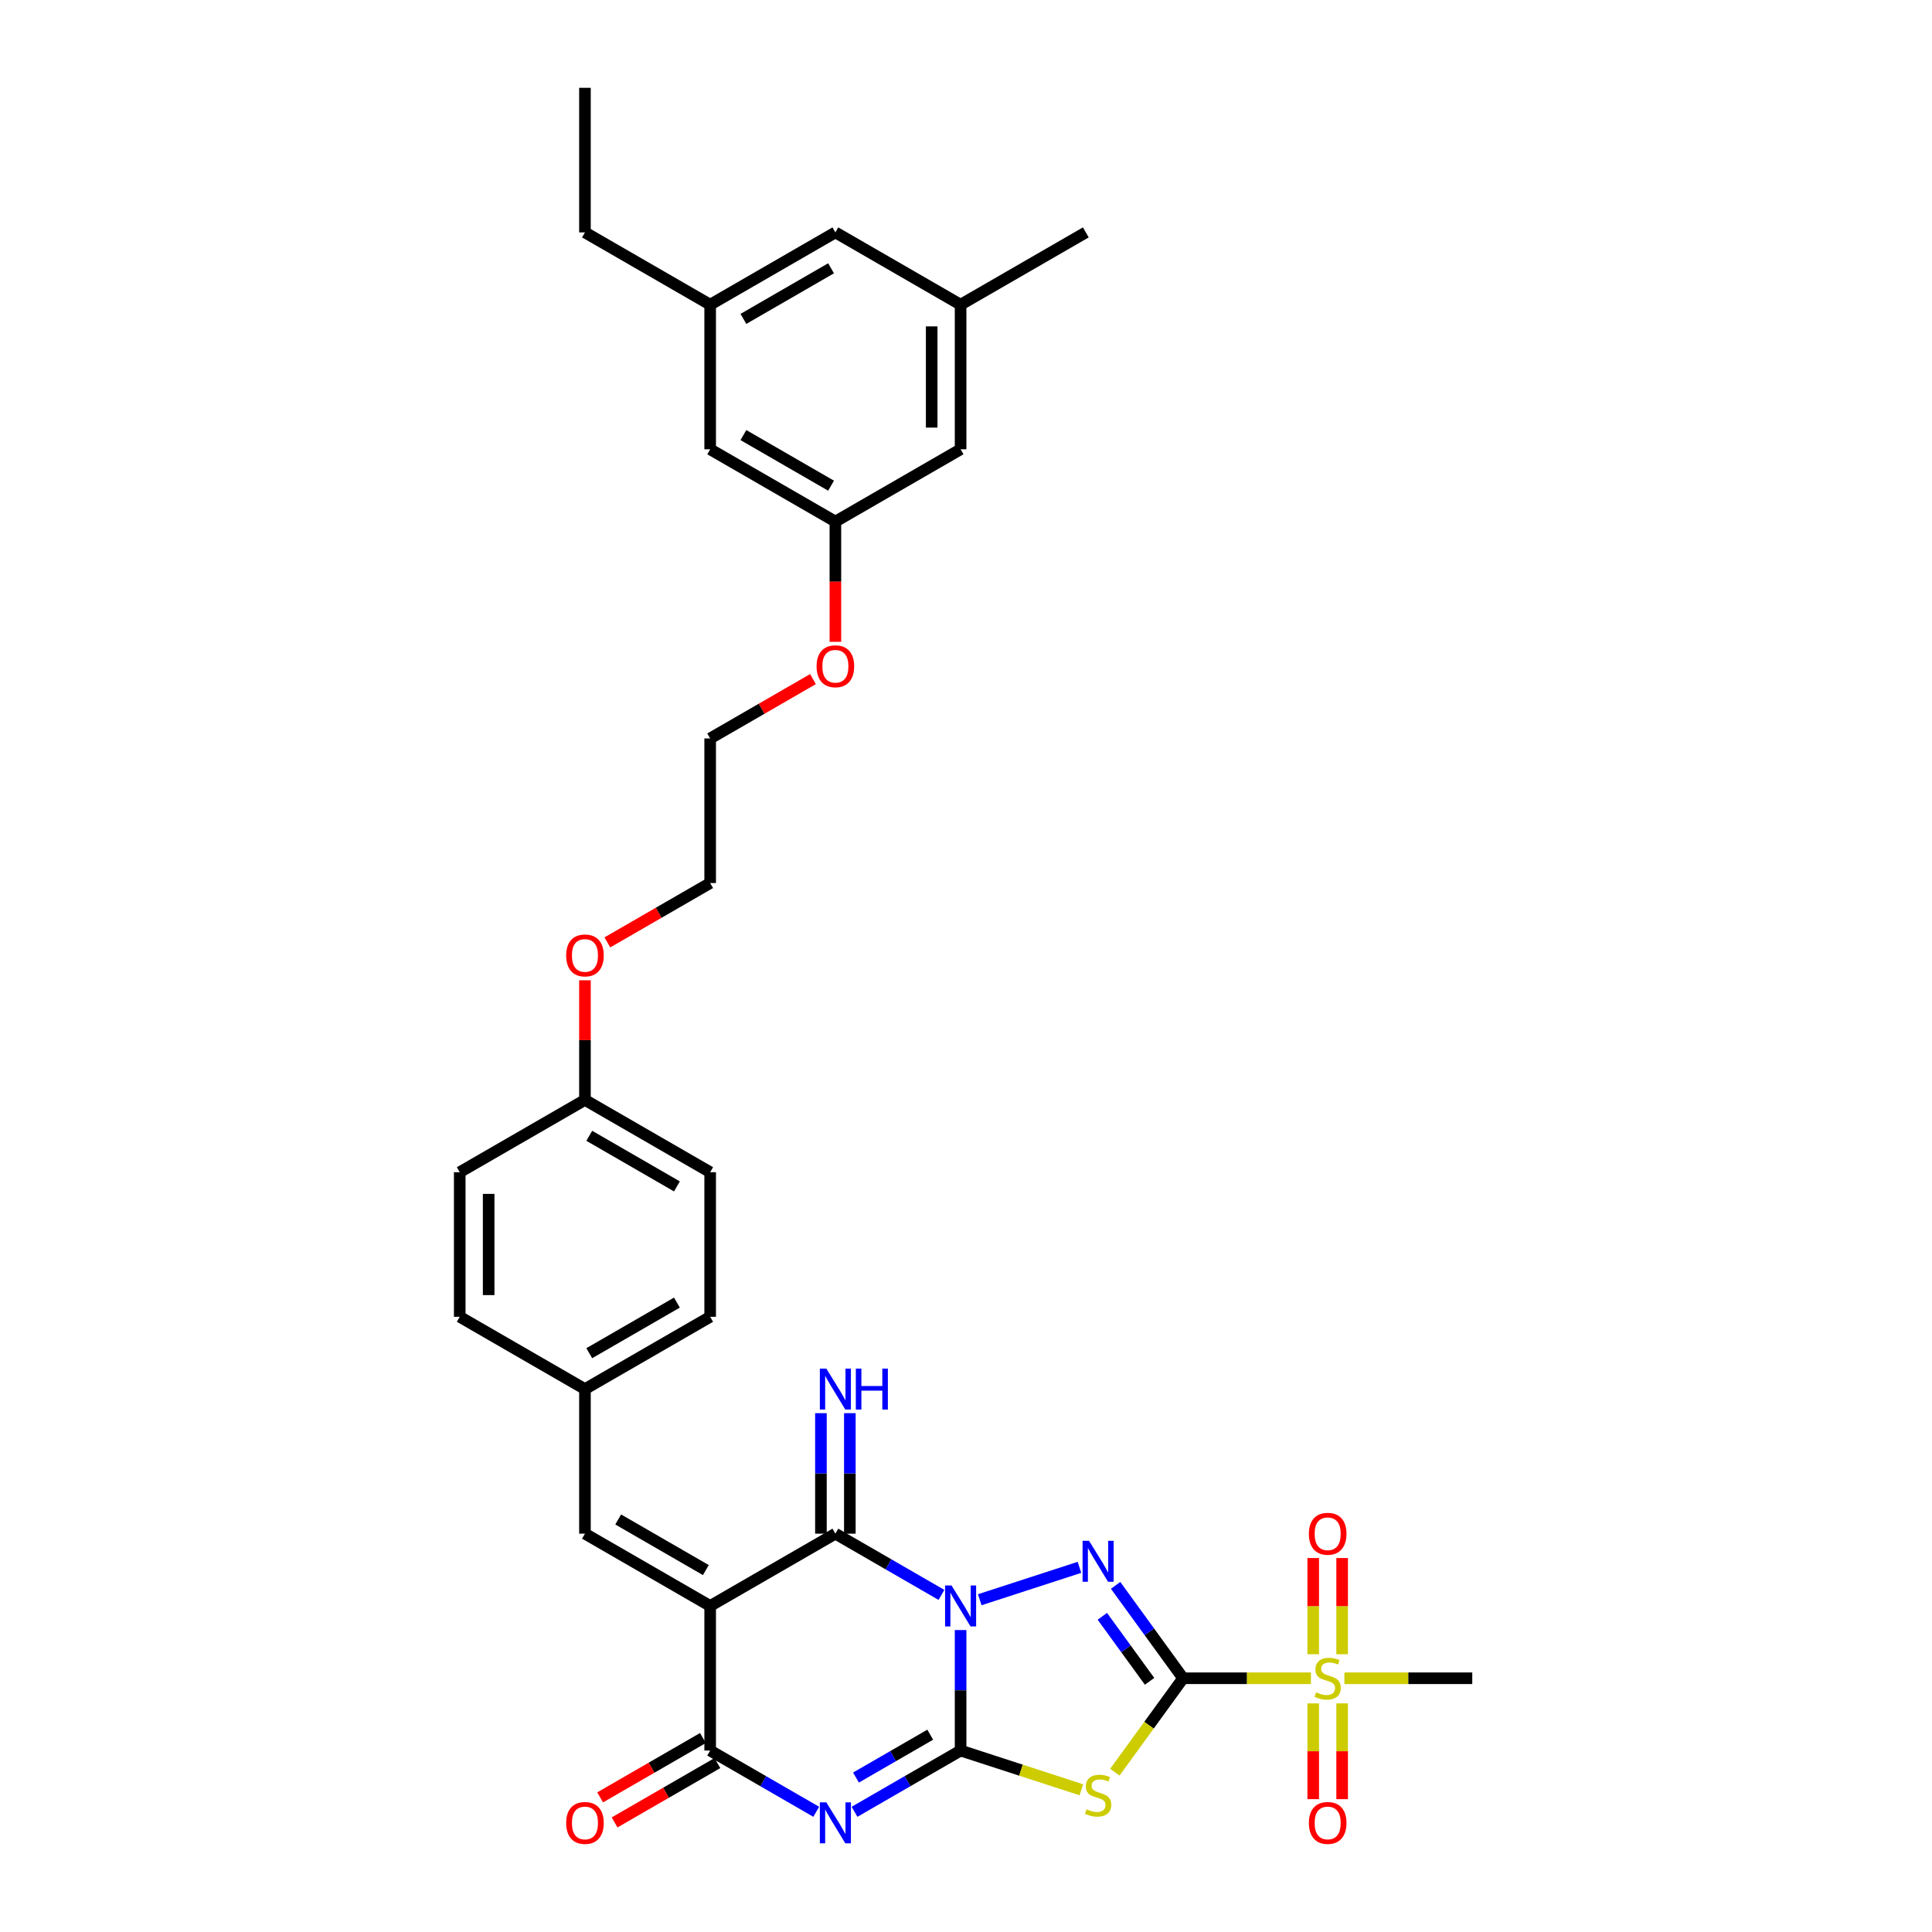 <?xml version='1.0' encoding='iso-8859-1'?>
<svg version='1.1' baseProfile='full'
              xmlns='http://www.w3.org/2000/svg'
                      xmlns:rdkit='http://www.rdkit.org/xml'
                      xmlns:xlink='http://www.w3.org/1999/xlink'
                  xml:space='preserve'
width='1000px' height='1000px' viewBox='0 0 1000 1000'>
<!-- END OF HEADER -->
<rect style='opacity:1.0;fill:#FFFFFF;stroke:none' width='1000' height='1000' x='0' y='0'> </rect>
<path class='bond-0' d='M 497.203,843.712 L 497.203,874.896' style='fill:none;fill-rule:evenodd;stroke:#0000FF;stroke-width:6px;stroke-linecap:butt;stroke-linejoin:miter;stroke-opacity:1' />
<path class='bond-0' d='M 497.203,874.896 L 497.203,906.081' style='fill:none;fill-rule:evenodd;stroke:#000000;stroke-width:6px;stroke-linecap:butt;stroke-linejoin:miter;stroke-opacity:1' />
<path class='bond-2' d='M 507.112,828.024 L 558.73,811.253' style='fill:none;fill-rule:evenodd;stroke:#0000FF;stroke-width:6px;stroke-linecap:butt;stroke-linejoin:miter;stroke-opacity:1' />
<path class='bond-6' d='M 487.295,825.523 L 459.844,809.674' style='fill:none;fill-rule:evenodd;stroke:#0000FF;stroke-width:6px;stroke-linecap:butt;stroke-linejoin:miter;stroke-opacity:1' />
<path class='bond-6' d='M 459.844,809.674 L 432.393,793.825' style='fill:none;fill-rule:evenodd;stroke:#000000;stroke-width:6px;stroke-linecap:butt;stroke-linejoin:miter;stroke-opacity:1' />
<path class='bond-3' d='M 497.203,906.081 L 469.752,921.93' style='fill:none;fill-rule:evenodd;stroke:#000000;stroke-width:6px;stroke-linecap:butt;stroke-linejoin:miter;stroke-opacity:1' />
<path class='bond-3' d='M 469.752,921.93 L 442.301,937.779' style='fill:none;fill-rule:evenodd;stroke:#0000FF;stroke-width:6px;stroke-linecap:butt;stroke-linejoin:miter;stroke-opacity:1' />
<path class='bond-3' d='M 481.484,897.873 L 462.268,908.968' style='fill:none;fill-rule:evenodd;stroke:#000000;stroke-width:6px;stroke-linecap:butt;stroke-linejoin:miter;stroke-opacity:1' />
<path class='bond-3' d='M 462.268,908.968 L 443.053,920.062' style='fill:none;fill-rule:evenodd;stroke:#0000FF;stroke-width:6px;stroke-linecap:butt;stroke-linejoin:miter;stroke-opacity:1' />
<path class='bond-5' d='M 497.203,906.081 L 528.457,916.236' style='fill:none;fill-rule:evenodd;stroke:#000000;stroke-width:6px;stroke-linecap:butt;stroke-linejoin:miter;stroke-opacity:1' />
<path class='bond-5' d='M 528.457,916.236 L 559.711,926.391' style='fill:none;fill-rule:evenodd;stroke:#CCCC00;stroke-width:6px;stroke-linecap:butt;stroke-linejoin:miter;stroke-opacity:1' />
<path class='bond-1' d='M 612.366,868.662 L 594.901,844.624' style='fill:none;fill-rule:evenodd;stroke:#000000;stroke-width:6px;stroke-linecap:butt;stroke-linejoin:miter;stroke-opacity:1' />
<path class='bond-1' d='M 594.901,844.624 L 577.436,820.586' style='fill:none;fill-rule:evenodd;stroke:#0000FF;stroke-width:6px;stroke-linecap:butt;stroke-linejoin:miter;stroke-opacity:1' />
<path class='bond-1' d='M 595.017,870.249 L 582.792,853.422' style='fill:none;fill-rule:evenodd;stroke:#000000;stroke-width:6px;stroke-linecap:butt;stroke-linejoin:miter;stroke-opacity:1' />
<path class='bond-1' d='M 582.792,853.422 L 570.567,836.595' style='fill:none;fill-rule:evenodd;stroke:#0000FF;stroke-width:6px;stroke-linecap:butt;stroke-linejoin:miter;stroke-opacity:1' />
<path class='bond-8' d='M 612.366,868.662 L 645.451,868.662' style='fill:none;fill-rule:evenodd;stroke:#000000;stroke-width:6px;stroke-linecap:butt;stroke-linejoin:miter;stroke-opacity:1' />
<path class='bond-8' d='M 645.451,868.662 L 678.537,868.662' style='fill:none;fill-rule:evenodd;stroke:#CCCC00;stroke-width:6px;stroke-linecap:butt;stroke-linejoin:miter;stroke-opacity:1' />
<path class='bond-34' d='M 612.366,868.662 L 594.705,892.971' style='fill:none;fill-rule:evenodd;stroke:#000000;stroke-width:6px;stroke-linecap:butt;stroke-linejoin:miter;stroke-opacity:1' />
<path class='bond-34' d='M 594.705,892.971 L 577.044,917.279' style='fill:none;fill-rule:evenodd;stroke:#CCCC00;stroke-width:6px;stroke-linecap:butt;stroke-linejoin:miter;stroke-opacity:1' />
<path class='bond-35' d='M 422.484,937.779 L 395.033,921.93' style='fill:none;fill-rule:evenodd;stroke:#0000FF;stroke-width:6px;stroke-linecap:butt;stroke-linejoin:miter;stroke-opacity:1' />
<path class='bond-35' d='M 395.033,921.93 L 367.582,906.081' style='fill:none;fill-rule:evenodd;stroke:#000000;stroke-width:6px;stroke-linecap:butt;stroke-linejoin:miter;stroke-opacity:1' />
<path class='bond-4' d='M 367.582,831.244 L 432.393,793.825' style='fill:none;fill-rule:evenodd;stroke:#000000;stroke-width:6px;stroke-linecap:butt;stroke-linejoin:miter;stroke-opacity:1' />
<path class='bond-7' d='M 367.582,831.244 L 367.582,906.081' style='fill:none;fill-rule:evenodd;stroke:#000000;stroke-width:6px;stroke-linecap:butt;stroke-linejoin:miter;stroke-opacity:1' />
<path class='bond-9' d='M 367.582,831.244 L 302.771,793.825' style='fill:none;fill-rule:evenodd;stroke:#000000;stroke-width:6px;stroke-linecap:butt;stroke-linejoin:miter;stroke-opacity:1' />
<path class='bond-9' d='M 365.344,812.669 L 319.976,786.476' style='fill:none;fill-rule:evenodd;stroke:#000000;stroke-width:6px;stroke-linecap:butt;stroke-linejoin:miter;stroke-opacity:1' />
<path class='bond-10' d='M 439.876,793.825 L 439.876,762.641' style='fill:none;fill-rule:evenodd;stroke:#000000;stroke-width:6px;stroke-linecap:butt;stroke-linejoin:miter;stroke-opacity:1' />
<path class='bond-10' d='M 439.876,762.641 L 439.876,731.456' style='fill:none;fill-rule:evenodd;stroke:#0000FF;stroke-width:6px;stroke-linecap:butt;stroke-linejoin:miter;stroke-opacity:1' />
<path class='bond-10' d='M 424.909,793.825 L 424.909,762.641' style='fill:none;fill-rule:evenodd;stroke:#000000;stroke-width:6px;stroke-linecap:butt;stroke-linejoin:miter;stroke-opacity:1' />
<path class='bond-10' d='M 424.909,762.641 L 424.909,731.456' style='fill:none;fill-rule:evenodd;stroke:#0000FF;stroke-width:6px;stroke-linecap:butt;stroke-linejoin:miter;stroke-opacity:1' />
<path class='bond-13' d='M 363.84,899.6 L 337.234,914.961' style='fill:none;fill-rule:evenodd;stroke:#000000;stroke-width:6px;stroke-linecap:butt;stroke-linejoin:miter;stroke-opacity:1' />
<path class='bond-13' d='M 337.234,914.961 L 310.629,930.321' style='fill:none;fill-rule:evenodd;stroke:#FF0000;stroke-width:6px;stroke-linecap:butt;stroke-linejoin:miter;stroke-opacity:1' />
<path class='bond-13' d='M 371.324,912.562 L 344.718,927.923' style='fill:none;fill-rule:evenodd;stroke:#000000;stroke-width:6px;stroke-linecap:butt;stroke-linejoin:miter;stroke-opacity:1' />
<path class='bond-13' d='M 344.718,927.923 L 318.112,943.283' style='fill:none;fill-rule:evenodd;stroke:#FF0000;stroke-width:6px;stroke-linecap:butt;stroke-linejoin:miter;stroke-opacity:1' />
<path class='bond-11' d='M 694.687,856.224 L 694.687,831.328' style='fill:none;fill-rule:evenodd;stroke:#CCCC00;stroke-width:6px;stroke-linecap:butt;stroke-linejoin:miter;stroke-opacity:1' />
<path class='bond-11' d='M 694.687,831.328 L 694.687,806.431' style='fill:none;fill-rule:evenodd;stroke:#FF0000;stroke-width:6px;stroke-linecap:butt;stroke-linejoin:miter;stroke-opacity:1' />
<path class='bond-11' d='M 679.719,856.224 L 679.719,831.328' style='fill:none;fill-rule:evenodd;stroke:#CCCC00;stroke-width:6px;stroke-linecap:butt;stroke-linejoin:miter;stroke-opacity:1' />
<path class='bond-11' d='M 679.719,831.328 L 679.719,806.431' style='fill:none;fill-rule:evenodd;stroke:#FF0000;stroke-width:6px;stroke-linecap:butt;stroke-linejoin:miter;stroke-opacity:1' />
<path class='bond-12' d='M 679.719,881.669 L 679.719,906.453' style='fill:none;fill-rule:evenodd;stroke:#CCCC00;stroke-width:6px;stroke-linecap:butt;stroke-linejoin:miter;stroke-opacity:1' />
<path class='bond-12' d='M 679.719,906.453 L 679.719,931.237' style='fill:none;fill-rule:evenodd;stroke:#FF0000;stroke-width:6px;stroke-linecap:butt;stroke-linejoin:miter;stroke-opacity:1' />
<path class='bond-12' d='M 694.687,881.669 L 694.687,906.453' style='fill:none;fill-rule:evenodd;stroke:#CCCC00;stroke-width:6px;stroke-linecap:butt;stroke-linejoin:miter;stroke-opacity:1' />
<path class='bond-12' d='M 694.687,906.453 L 694.687,931.237' style='fill:none;fill-rule:evenodd;stroke:#FF0000;stroke-width:6px;stroke-linecap:butt;stroke-linejoin:miter;stroke-opacity:1' />
<path class='bond-21' d='M 695.869,868.662 L 728.954,868.662' style='fill:none;fill-rule:evenodd;stroke:#CCCC00;stroke-width:6px;stroke-linecap:butt;stroke-linejoin:miter;stroke-opacity:1' />
<path class='bond-21' d='M 728.954,868.662 L 762.04,868.662' style='fill:none;fill-rule:evenodd;stroke:#000000;stroke-width:6px;stroke-linecap:butt;stroke-linejoin:miter;stroke-opacity:1' />
<path class='bond-15' d='M 302.771,793.825 L 302.771,718.988' style='fill:none;fill-rule:evenodd;stroke:#000000;stroke-width:6px;stroke-linecap:butt;stroke-linejoin:miter;stroke-opacity:1' />
<path class='bond-14' d='M 432.393,269.966 L 432.393,301.091' style='fill:none;fill-rule:evenodd;stroke:#000000;stroke-width:6px;stroke-linecap:butt;stroke-linejoin:miter;stroke-opacity:1' />
<path class='bond-14' d='M 432.393,301.091 L 432.393,332.215' style='fill:none;fill-rule:evenodd;stroke:#FF0000;stroke-width:6px;stroke-linecap:butt;stroke-linejoin:miter;stroke-opacity:1' />
<path class='bond-18' d='M 432.393,269.966 L 497.203,232.547' style='fill:none;fill-rule:evenodd;stroke:#000000;stroke-width:6px;stroke-linecap:butt;stroke-linejoin:miter;stroke-opacity:1' />
<path class='bond-19' d='M 432.393,269.966 L 367.582,232.547' style='fill:none;fill-rule:evenodd;stroke:#000000;stroke-width:6px;stroke-linecap:butt;stroke-linejoin:miter;stroke-opacity:1' />
<path class='bond-19' d='M 430.155,251.391 L 384.787,225.198' style='fill:none;fill-rule:evenodd;stroke:#000000;stroke-width:6px;stroke-linecap:butt;stroke-linejoin:miter;stroke-opacity:1' />
<path class='bond-23' d='M 302.771,718.988 L 367.582,681.57' style='fill:none;fill-rule:evenodd;stroke:#000000;stroke-width:6px;stroke-linecap:butt;stroke-linejoin:miter;stroke-opacity:1' />
<path class='bond-23' d='M 305.009,700.413 L 350.376,674.22' style='fill:none;fill-rule:evenodd;stroke:#000000;stroke-width:6px;stroke-linecap:butt;stroke-linejoin:miter;stroke-opacity:1' />
<path class='bond-24' d='M 302.771,718.988 L 237.96,681.57' style='fill:none;fill-rule:evenodd;stroke:#000000;stroke-width:6px;stroke-linecap:butt;stroke-linejoin:miter;stroke-opacity:1' />
<path class='bond-16' d='M 497.203,157.71 L 497.203,232.547' style='fill:none;fill-rule:evenodd;stroke:#000000;stroke-width:6px;stroke-linecap:butt;stroke-linejoin:miter;stroke-opacity:1' />
<path class='bond-16' d='M 482.236,168.936 L 482.236,221.322' style='fill:none;fill-rule:evenodd;stroke:#000000;stroke-width:6px;stroke-linecap:butt;stroke-linejoin:miter;stroke-opacity:1' />
<path class='bond-30' d='M 497.203,157.71 L 562.014,120.292' style='fill:none;fill-rule:evenodd;stroke:#000000;stroke-width:6px;stroke-linecap:butt;stroke-linejoin:miter;stroke-opacity:1' />
<path class='bond-37' d='M 497.203,157.71 L 432.393,120.292' style='fill:none;fill-rule:evenodd;stroke:#000000;stroke-width:6px;stroke-linecap:butt;stroke-linejoin:miter;stroke-opacity:1' />
<path class='bond-17' d='M 367.582,157.71 L 367.582,232.547' style='fill:none;fill-rule:evenodd;stroke:#000000;stroke-width:6px;stroke-linecap:butt;stroke-linejoin:miter;stroke-opacity:1' />
<path class='bond-20' d='M 367.582,157.71 L 432.393,120.292' style='fill:none;fill-rule:evenodd;stroke:#000000;stroke-width:6px;stroke-linecap:butt;stroke-linejoin:miter;stroke-opacity:1' />
<path class='bond-20' d='M 384.787,165.06 L 430.155,138.867' style='fill:none;fill-rule:evenodd;stroke:#000000;stroke-width:6px;stroke-linecap:butt;stroke-linejoin:miter;stroke-opacity:1' />
<path class='bond-29' d='M 367.582,157.71 L 302.771,120.292' style='fill:none;fill-rule:evenodd;stroke:#000000;stroke-width:6px;stroke-linecap:butt;stroke-linejoin:miter;stroke-opacity:1' />
<path class='bond-22' d='M 302.771,569.314 L 237.96,606.733' style='fill:none;fill-rule:evenodd;stroke:#000000;stroke-width:6px;stroke-linecap:butt;stroke-linejoin:miter;stroke-opacity:1' />
<path class='bond-28' d='M 302.771,569.314 L 302.771,538.354' style='fill:none;fill-rule:evenodd;stroke:#000000;stroke-width:6px;stroke-linecap:butt;stroke-linejoin:miter;stroke-opacity:1' />
<path class='bond-28' d='M 302.771,538.354 L 302.771,507.394' style='fill:none;fill-rule:evenodd;stroke:#FF0000;stroke-width:6px;stroke-linecap:butt;stroke-linejoin:miter;stroke-opacity:1' />
<path class='bond-36' d='M 302.771,569.314 L 367.582,606.733' style='fill:none;fill-rule:evenodd;stroke:#000000;stroke-width:6px;stroke-linecap:butt;stroke-linejoin:miter;stroke-opacity:1' />
<path class='bond-36' d='M 305.009,587.889 L 350.376,614.082' style='fill:none;fill-rule:evenodd;stroke:#000000;stroke-width:6px;stroke-linecap:butt;stroke-linejoin:miter;stroke-opacity:1' />
<path class='bond-26' d='M 367.582,681.57 L 367.582,606.733' style='fill:none;fill-rule:evenodd;stroke:#000000;stroke-width:6px;stroke-linecap:butt;stroke-linejoin:miter;stroke-opacity:1' />
<path class='bond-25' d='M 237.96,681.57 L 237.96,606.733' style='fill:none;fill-rule:evenodd;stroke:#000000;stroke-width:6px;stroke-linecap:butt;stroke-linejoin:miter;stroke-opacity:1' />
<path class='bond-25' d='M 252.927,670.344 L 252.927,617.958' style='fill:none;fill-rule:evenodd;stroke:#000000;stroke-width:6px;stroke-linecap:butt;stroke-linejoin:miter;stroke-opacity:1' />
<path class='bond-27' d='M 420.793,351.5 L 394.187,366.861' style='fill:none;fill-rule:evenodd;stroke:#FF0000;stroke-width:6px;stroke-linecap:butt;stroke-linejoin:miter;stroke-opacity:1' />
<path class='bond-27' d='M 394.187,366.861 L 367.582,382.221' style='fill:none;fill-rule:evenodd;stroke:#000000;stroke-width:6px;stroke-linecap:butt;stroke-linejoin:miter;stroke-opacity:1' />
<path class='bond-32' d='M 314.371,487.78 L 340.976,472.419' style='fill:none;fill-rule:evenodd;stroke:#FF0000;stroke-width:6px;stroke-linecap:butt;stroke-linejoin:miter;stroke-opacity:1' />
<path class='bond-32' d='M 340.976,472.419 L 367.582,457.058' style='fill:none;fill-rule:evenodd;stroke:#000000;stroke-width:6px;stroke-linecap:butt;stroke-linejoin:miter;stroke-opacity:1' />
<path class='bond-33' d='M 302.771,120.292 L 302.771,45.455' style='fill:none;fill-rule:evenodd;stroke:#000000;stroke-width:6px;stroke-linecap:butt;stroke-linejoin:miter;stroke-opacity:1' />
<path class='bond-31' d='M 367.582,382.221 L 367.582,457.058' style='fill:none;fill-rule:evenodd;stroke:#000000;stroke-width:6px;stroke-linecap:butt;stroke-linejoin:miter;stroke-opacity:1' />
<path  class='atom-0' d='M 492.519 820.647
L 499.463 831.873
Q 500.152 832.98, 501.26 834.986
Q 502.367 836.991, 502.427 837.111
L 502.427 820.647
L 505.241 820.647
L 505.241 841.841
L 502.337 841.841
L 494.883 829.568
Q 494.015 828.131, 493.087 826.484
Q 492.189 824.838, 491.92 824.329
L 491.92 841.841
L 489.166 841.841
L 489.166 820.647
L 492.519 820.647
' fill='#0000FF'/>
<path  class='atom-3' d='M 563.693 797.521
L 570.638 808.747
Q 571.326 809.854, 572.434 811.86
Q 573.541 813.865, 573.601 813.985
L 573.601 797.521
L 576.415 797.521
L 576.415 818.715
L 573.511 818.715
L 566.058 806.442
Q 565.19 805.005, 564.262 803.358
Q 563.364 801.712, 563.094 801.203
L 563.094 818.715
L 560.34 818.715
L 560.34 797.521
L 563.693 797.521
' fill='#0000FF'/>
<path  class='atom-4' d='M 427.708 932.903
L 434.653 944.128
Q 435.341 945.236, 436.449 947.241
Q 437.556 949.247, 437.616 949.367
L 437.616 932.903
L 440.43 932.903
L 440.43 954.096
L 437.526 954.096
L 430.073 941.823
Q 429.204 940.386, 428.276 938.74
Q 427.378 937.093, 427.109 936.585
L 427.109 954.096
L 424.355 954.096
L 424.355 932.903
L 427.708 932.903
' fill='#0000FF'/>
<path  class='atom-6' d='M 562.391 936.481
Q 562.63 936.571, 563.618 936.99
Q 564.606 937.409, 565.683 937.678
Q 566.791 937.918, 567.869 937.918
Q 569.874 937.918, 571.042 936.96
Q 572.209 935.972, 572.209 934.266
Q 572.209 933.098, 571.611 932.38
Q 571.042 931.662, 570.144 931.272
Q 569.246 930.883, 567.749 930.434
Q 565.863 929.865, 564.726 929.327
Q 563.618 928.788, 562.81 927.65
Q 562.031 926.513, 562.031 924.597
Q 562.031 921.933, 563.828 920.286
Q 565.654 918.64, 569.246 918.64
Q 571.7 918.64, 574.484 919.807
L 573.796 922.112
Q 571.251 921.065, 569.336 921.065
Q 567.27 921.065, 566.133 921.933
Q 564.995 922.771, 565.025 924.238
Q 565.025 925.375, 565.594 926.064
Q 566.192 926.752, 567.031 927.141
Q 567.899 927.531, 569.336 927.98
Q 571.251 928.578, 572.389 929.177
Q 573.526 929.776, 574.335 931.003
Q 575.173 932.2, 575.173 934.266
Q 575.173 937.199, 573.197 938.786
Q 571.251 940.343, 567.988 940.343
Q 566.103 940.343, 564.666 939.924
Q 563.259 939.534, 561.582 938.846
L 562.391 936.481
' fill='#CCCC00'/>
<path  class='atom-9' d='M 681.216 875.937
Q 681.455 876.026, 682.443 876.445
Q 683.431 876.865, 684.509 877.134
Q 685.616 877.373, 686.694 877.373
Q 688.7 877.373, 689.867 876.416
Q 691.034 875.428, 691.034 873.721
Q 691.034 872.554, 690.436 871.836
Q 689.867 871.117, 688.969 870.728
Q 688.071 870.339, 686.574 869.89
Q 684.688 869.321, 683.551 868.782
Q 682.443 868.243, 681.635 867.106
Q 680.857 865.968, 680.857 864.052
Q 680.857 861.388, 682.653 859.742
Q 684.479 858.095, 688.071 858.095
Q 690.526 858.095, 693.31 859.263
L 692.621 861.568
Q 690.077 860.52, 688.161 860.52
Q 686.095 860.52, 684.958 861.388
Q 683.82 862.226, 683.85 863.693
Q 683.85 864.831, 684.419 865.519
Q 685.018 866.208, 685.856 866.597
Q 686.724 866.986, 688.161 867.435
Q 690.077 868.034, 691.214 868.632
Q 692.352 869.231, 693.16 870.459
Q 693.998 871.656, 693.998 873.721
Q 693.998 876.655, 692.022 878.242
Q 690.077 879.798, 686.814 879.798
Q 684.928 879.798, 683.491 879.379
Q 682.084 878.99, 680.408 878.301
L 681.216 875.937
' fill='#CCCC00'/>
<path  class='atom-11' d='M 427.708 708.391
L 434.653 719.617
Q 435.341 720.724, 436.449 722.73
Q 437.556 724.736, 437.616 724.855
L 437.616 708.391
L 440.43 708.391
L 440.43 729.585
L 437.526 729.585
L 430.073 717.312
Q 429.204 715.875, 428.276 714.229
Q 427.378 712.582, 427.109 712.073
L 427.109 729.585
L 424.355 729.585
L 424.355 708.391
L 427.708 708.391
' fill='#0000FF'/>
<path  class='atom-11' d='M 442.974 708.391
L 445.848 708.391
L 445.848 717.402
L 456.685 717.402
L 456.685 708.391
L 459.558 708.391
L 459.558 729.585
L 456.685 729.585
L 456.685 719.797
L 445.848 719.797
L 445.848 729.585
L 442.974 729.585
L 442.974 708.391
' fill='#0000FF'/>
<path  class='atom-12' d='M 677.474 793.885
Q 677.474 788.796, 679.989 785.952
Q 682.503 783.109, 687.203 783.109
Q 691.903 783.109, 694.417 785.952
Q 696.932 788.796, 696.932 793.885
Q 696.932 799.034, 694.387 801.968
Q 691.843 804.871, 687.203 804.871
Q 682.533 804.871, 679.989 801.968
Q 677.474 799.064, 677.474 793.885
M 687.203 802.477
Q 690.436 802.477, 692.172 800.321
Q 693.938 798.136, 693.938 793.885
Q 693.938 789.724, 692.172 787.629
Q 690.436 785.503, 687.203 785.503
Q 683.97 785.503, 682.204 787.599
Q 680.467 789.694, 680.467 793.885
Q 680.467 798.166, 682.204 800.321
Q 683.97 802.477, 687.203 802.477
' fill='#FF0000'/>
<path  class='atom-13' d='M 677.474 943.559
Q 677.474 938.47, 679.989 935.627
Q 682.503 932.783, 687.203 932.783
Q 691.903 932.783, 694.417 935.627
Q 696.932 938.47, 696.932 943.559
Q 696.932 948.708, 694.387 951.642
Q 691.843 954.545, 687.203 954.545
Q 682.533 954.545, 679.989 951.642
Q 677.474 948.738, 677.474 943.559
M 687.203 952.151
Q 690.436 952.151, 692.172 949.995
Q 693.938 947.81, 693.938 943.559
Q 693.938 939.398, 692.172 937.303
Q 690.436 935.178, 687.203 935.178
Q 683.97 935.178, 682.204 937.273
Q 680.467 939.368, 680.467 943.559
Q 680.467 947.84, 682.204 949.995
Q 683.97 952.151, 687.203 952.151
' fill='#FF0000'/>
<path  class='atom-14' d='M 293.042 943.559
Q 293.042 938.47, 295.557 935.627
Q 298.071 932.783, 302.771 932.783
Q 307.471 932.783, 309.985 935.627
Q 312.5 938.47, 312.5 943.559
Q 312.5 948.708, 309.955 951.642
Q 307.411 954.545, 302.771 954.545
Q 298.101 954.545, 295.557 951.642
Q 293.042 948.738, 293.042 943.559
M 302.771 952.151
Q 306.004 952.151, 307.74 949.995
Q 309.506 947.81, 309.506 943.559
Q 309.506 939.398, 307.74 937.303
Q 306.004 935.178, 302.771 935.178
Q 299.538 935.178, 297.772 937.273
Q 296.036 939.368, 296.036 943.559
Q 296.036 947.84, 297.772 949.995
Q 299.538 952.151, 302.771 952.151
' fill='#FF0000'/>
<path  class='atom-28' d='M 422.664 344.863
Q 422.664 339.774, 425.178 336.93
Q 427.693 334.086, 432.393 334.086
Q 437.092 334.086, 439.607 336.93
Q 442.121 339.774, 442.121 344.863
Q 442.121 350.012, 439.577 352.945
Q 437.032 355.849, 432.393 355.849
Q 427.723 355.849, 425.178 352.945
Q 422.664 350.041, 422.664 344.863
M 432.393 353.454
Q 435.625 353.454, 437.362 351.299
Q 439.128 349.113, 439.128 344.863
Q 439.128 340.702, 437.362 338.606
Q 435.625 336.481, 432.393 336.481
Q 429.16 336.481, 427.393 338.576
Q 425.657 340.672, 425.657 344.863
Q 425.657 349.143, 427.393 351.299
Q 429.16 353.454, 432.393 353.454
' fill='#FF0000'/>
<path  class='atom-29' d='M 293.042 494.537
Q 293.042 489.448, 295.557 486.604
Q 298.071 483.76, 302.771 483.76
Q 307.471 483.76, 309.985 486.604
Q 312.5 489.448, 312.5 494.537
Q 312.5 499.686, 309.955 502.619
Q 307.411 505.523, 302.771 505.523
Q 298.101 505.523, 295.557 502.619
Q 293.042 499.716, 293.042 494.537
M 302.771 503.128
Q 306.004 503.128, 307.74 500.973
Q 309.506 498.788, 309.506 494.537
Q 309.506 490.376, 307.74 488.281
Q 306.004 486.155, 302.771 486.155
Q 299.538 486.155, 297.772 488.251
Q 296.036 490.346, 296.036 494.537
Q 296.036 498.818, 297.772 500.973
Q 299.538 503.128, 302.771 503.128
' fill='#FF0000'/>
</svg>
